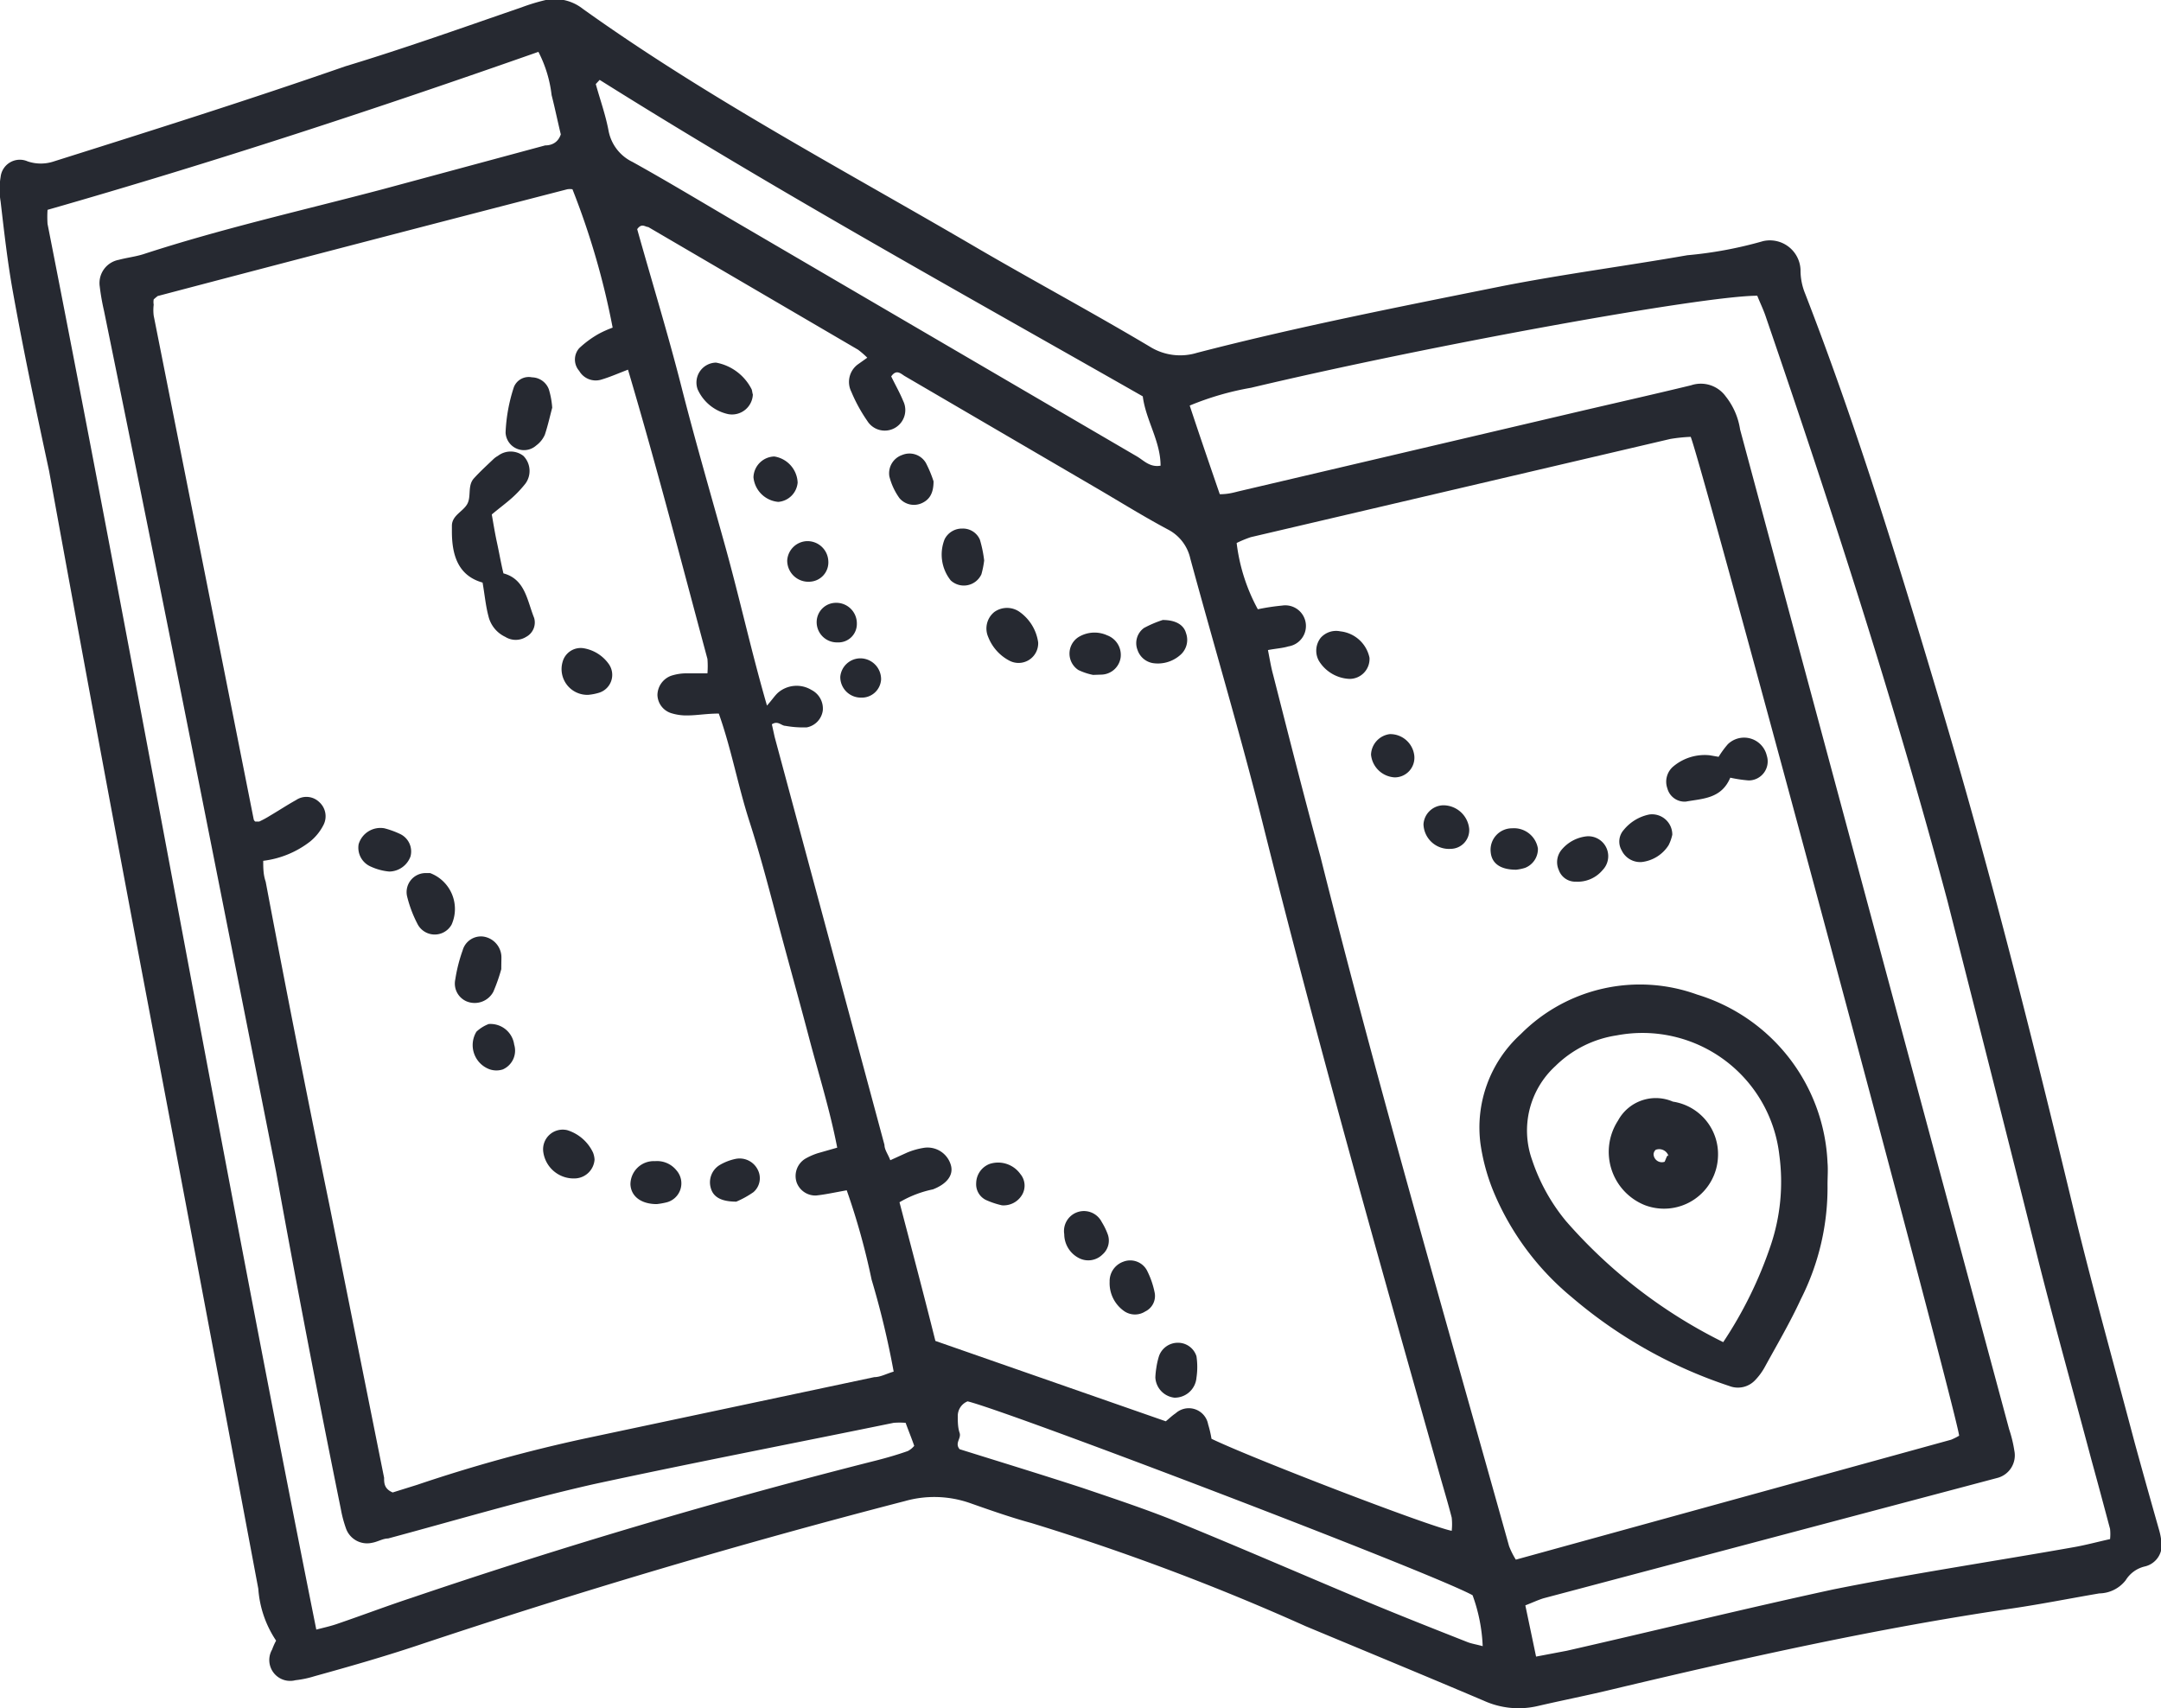 <?xml version="1.0" encoding="UTF-8"?> <svg xmlns="http://www.w3.org/2000/svg" id="Слой_1" data-name="Слой 1" viewBox="0 0 70.44 55.68"><defs><style>.cls-1{fill:#262931;}</style></defs><path class="cls-1" d="M9,53.48a3.46,3.46,0,0,1-.58-1.69Q6.52,41.67,4.6,31.54q-1.53-8.1-3-16.19C1.18,13.4.77,11.46.42,9.51c-.18-1-.29-2-.4-2.94a2.4,2.4,0,0,1,0-.8.63.63,0,0,1,.88-.51,1.34,1.34,0,0,0,.86,0c3.17-1,6.34-2,9.5-3.1C13.21,1.57,15.11.89,17,.24A6.37,6.37,0,0,1,17.79,0,1.48,1.48,0,0,1,19,.29c4.11,2.94,8.58,5.29,12.93,7.84,1.84,1.07,3.72,2.08,5.55,3.17a1.87,1.87,0,0,0,1.54.2C42.3,10.65,45.62,10,49,9.32c2-.39,4-.65,6-1a13.25,13.25,0,0,0,2.47-.46,1,1,0,0,1,1.22.93,2,2,0,0,0,.15.78c1.75,4.51,3.15,9.13,4.53,13.77,1.62,5.46,3,11,4.33,16.54.59,2.39,1.25,4.76,1.88,7.14.26.95.53,1.91.8,2.86a2.17,2.17,0,0,1,.07.35.71.71,0,0,1-.53.83,1,1,0,0,0-.63.45,1.11,1.11,0,0,1-.86.43c-.94.16-1.89.35-2.84.49-4.37.64-8.67,1.6-13,2.63-.82.2-1.64.36-2.46.55a2.74,2.74,0,0,1-1.76-.17c-1.93-.82-3.87-1.62-5.81-2.43a76.78,76.78,0,0,0-8.93-3.36c-.66-.18-1.32-.41-2-.65a3.52,3.52,0,0,0-2.13-.07Q21.5,51,13.6,53.64c-1.11.37-2.23.69-3.35,1a3.25,3.25,0,0,1-.62.13.68.68,0,0,1-.76-1A2.06,2.06,0,0,1,9,53.48ZM8.58,28.06c0,.22,0,.45.08.68q1,5.3,2.09,10.6l1.77,8.83c0,.17,0,.36.28.48l.8-.25a49.79,49.79,0,0,1,5.47-1.51l9.43-2c.2,0,.39-.11.63-.18a28.35,28.35,0,0,0-.72-3,22.84,22.84,0,0,0-.81-2.91c-.39.07-.71.14-1,.17a.65.65,0,0,1-.63-.42.66.66,0,0,1,.28-.78,2.13,2.13,0,0,1,.41-.18l.63-.18c-.24-1.24-.61-2.41-.92-3.59s-.63-2.32-.94-3.48-.62-2.38-1-3.56-.59-2.37-1-3.52c-.39,0-.72.06-1,.06a1.64,1.64,0,0,1-.54-.07.64.64,0,0,1-.46-.6.68.68,0,0,1,.44-.62,1.63,1.63,0,0,1,.44-.08c.23,0,.47,0,.75,0a3.06,3.06,0,0,0,0-.47c-.84-3.12-1.65-6.26-2.59-9.43-.34.13-.61.25-.89.33a.62.62,0,0,1-.7-.29.56.56,0,0,1,0-.74,3.3,3.3,0,0,1,.64-.47,3.46,3.46,0,0,1,.45-.2,25.08,25.08,0,0,0-1.31-4.51.5.5,0,0,0-.17,0C14,7.33,9.58,8.48,5.14,9.65c0,0-.09.07-.13.11a.48.48,0,0,0,0,.17,1.47,1.47,0,0,0,0,.36L8.27,26.71a.13.13,0,0,0,.05.07s0,0,.13,0a3.13,3.13,0,0,0,.35-.19c.29-.17.56-.35.85-.51a.6.6,0,0,1,.75.06.62.62,0,0,1,.15.74,1.67,1.67,0,0,1-.44.55A3.1,3.1,0,0,1,8.58,28.06ZM47.32,49.9a2,2,0,0,0,0-.43c-.12-.47-.26-.93-.39-1.39-2-7.07-4-14.15-5.78-21.28-.72-2.87-1.57-5.72-2.35-8.59a1.41,1.41,0,0,0-.73-.95c-.77-.41-1.51-.87-2.26-1.31l-6.3-3.68c-.13-.07-.28-.26-.46,0,.13.27.28.53.39.8a.67.67,0,0,1-1.17.65,5.17,5.17,0,0,1-.52-.95.71.71,0,0,1,.21-.89l.31-.22a2.87,2.87,0,0,0-.3-.26l-6.84-4c-.1,0-.21-.14-.36.07.47,1.68,1,3.4,1.44,5.13s.95,3.48,1.43,5.21S24.49,21.24,25,23c.17-.19.25-.32.36-.42a.93.93,0,0,1,1.09-.09.68.68,0,0,1,.37.67.65.65,0,0,1-.52.55,3.3,3.3,0,0,1-.7-.05c-.13,0-.24-.18-.44-.05l.09.41q1.79,6.65,3.58,13.3c0,.16.12.31.19.5l.55-.25a2.38,2.38,0,0,1,.52-.15A.79.79,0,0,1,31,38c.08.32-.15.6-.59.77a3.56,3.56,0,0,0-1.09.42c.4,1.53.79,3,1.17,4.52L38,46.33c.1-.08.2-.18.32-.26a.64.64,0,0,1,1.06.36,3.46,3.46,0,0,1,.11.47C40.77,47.52,46.56,49.75,47.32,49.9Zm16.54-3.1c-.08-.78-8.39-31.7-8.75-32.56a5.26,5.26,0,0,0-.67.07l-13.67,3.2a3.71,3.71,0,0,0-.46.19A6,6,0,0,0,41,19.86a7.18,7.18,0,0,1,.79-.12A.67.67,0,0,1,42,21.07c-.2.06-.41.07-.67.12.06.3.1.56.17.81.51,2,1,3.94,1.54,5.92,1.89,7.54,4.06,15,6.15,22.48a2.58,2.58,0,0,0,.22.44l14.19-3.91A2.08,2.08,0,0,0,63.86,46.8ZM39.76,16.11c.29,0,.47-.06.64-.1l10.87-2.55c1.28-.3,2.57-.59,3.85-.9a1,1,0,0,1,1.13.36A2.28,2.28,0,0,1,56.72,14q4.38,16.29,8.77,32.59a4.2,4.2,0,0,1,.17.7.76.76,0,0,1-.57.89l-1.13.3L50.31,52.1c-.19.06-.38.15-.59.23L50.07,54l1-.19c2.9-.66,5.78-1.37,8.69-2,2.59-.52,5.2-.91,7.8-1.37.41-.07.81-.18,1.22-.27a1.61,1.61,0,0,0,0-.33c-.2-.75-.4-1.5-.61-2.26-.56-2.11-1.15-4.22-1.69-6.34-1-4-2-7.93-3-11.87C61.78,23,59.73,16.66,57.57,10.36c-.08-.25-.2-.49-.29-.72-1.75,0-10.65,1.61-16.5,3a9.35,9.35,0,0,0-2,.58C39.1,14.19,39.42,15.12,39.76,16.11ZM1.55,6.84a3.42,3.42,0,0,0,0,.46c3,15.24,5.7,30.54,8.76,45.82.27-.07.5-.12.72-.2.79-.27,1.58-.57,2.37-.83q7.51-2.55,15.19-4.49c.35-.09.69-.19,1-.3a.66.66,0,0,0,.21-.17c-.09-.26-.19-.5-.28-.75a2.52,2.52,0,0,0-.39,0c-3.27.67-6.54,1.3-9.78,2-2.25.51-4.47,1.17-6.7,1.77-.17,0-.34.11-.52.14a.73.73,0,0,1-.86-.49,3.89,3.89,0,0,1-.16-.61Q10,43.73,9,38.2q-1.4-7.07-2.8-14.12T3.39,10.13a7.45,7.45,0,0,1-.14-.8.77.77,0,0,1,.62-.86c.26-.07.53-.1.79-.18,2.57-.84,5.2-1.43,7.81-2.12l5.3-1.43c.21,0,.42-.09.51-.36-.1-.41-.19-.85-.3-1.28a4.08,4.08,0,0,0-.43-1.41C12.26,3.55,7,5.28,1.55,6.84Zm18-4.24-.13.14c.14.51.32,1,.42,1.54a1.42,1.42,0,0,0,.78,1c1.26.7,2.49,1.45,3.73,2.17q6.36,3.72,12.73,7.44c.21.13.41.35.75.29,0-.8-.48-1.48-.58-2.26C31.3,9.53,25.32,6.23,19.54,2.6ZM48,52c-1.32-.73-15.13-6-16.46-6.32a.51.51,0,0,0-.32.49c0,.18,0,.36.06.54s-.17.33,0,.53c1.31.41,2.65.82,4,1.26,1,.34,2,.67,3,1.07,2.11.86,4.2,1.77,6.3,2.65,1.08.45,2.17.88,3.26,1.31.13.05.27.07.49.13A5.47,5.47,0,0,0,48,52Z"></path><path class="cls-1" d="M16.41,18.69c.71.19.77.88,1,1.45a.53.53,0,0,1-.26.62.64.64,0,0,1-.68,0,1,1,0,0,1-.55-.68c-.09-.34-.12-.69-.19-1.09-.82-.23-1-.93-1-1.67,0-.06,0-.12,0-.18,0-.34.36-.46.5-.71s0-.6.22-.84.42-.42.64-.63a.71.71,0,0,1,.14-.1.68.68,0,0,1,.83,0,.7.7,0,0,1,.07.9,3.77,3.77,0,0,1-.43.46c-.2.18-.42.34-.67.55.05.28.1.6.17.92S16.33,18.36,16.41,18.69Z"></path><path class="cls-1" d="M18,13.29c-.07.26-.14.58-.24.88a.87.87,0,0,1-.28.35.6.6,0,0,1-1-.42,5.43,5.43,0,0,1,.27-1.48.52.52,0,0,1,.59-.32.6.6,0,0,1,.55.39A2.69,2.69,0,0,1,18,13.29Z"></path><path class="cls-1" d="M16.34,31.59a5.68,5.68,0,0,1-.26.74.69.69,0,0,1-.85.32.63.63,0,0,1-.39-.72,5.09,5.09,0,0,1,.24-.95.62.62,0,0,1,.68-.45.69.69,0,0,1,.58.6C16.35,31.22,16.34,31.31,16.34,31.59Z"></path><path class="cls-1" d="M13.85,28.46l.17,0a1.25,1.25,0,0,1,.7,1.68.63.63,0,0,1-1.1,0,4,4,0,0,1-.35-.92A.62.62,0,0,1,13.85,28.46Z"></path><path class="cls-1" d="M19.38,37.8a.66.66,0,0,1-.59.61,1,1,0,0,1-1.08-.85.64.64,0,0,1,.78-.72,1.38,1.38,0,0,1,.84.73A.74.74,0,0,1,19.38,37.8Z"></path><path class="cls-1" d="M19.17,22.65a.84.84,0,0,1-.83-1.08.61.61,0,0,1,.68-.44,1.26,1.26,0,0,1,.82.51.61.61,0,0,1-.31.94A1.69,1.69,0,0,1,19.17,22.65Z"></path><path class="cls-1" d="M12.53,27a2.84,2.84,0,0,1,.5.18.63.63,0,0,1,.35.74.75.75,0,0,1-.69.49,1.84,1.84,0,0,1-.6-.16.67.67,0,0,1-.4-.73A.74.74,0,0,1,12.53,27Z"></path><path class="cls-1" d="M21.41,39.25c-.51,0-.84-.25-.86-.64a.76.76,0,0,1,.8-.76.81.81,0,0,1,.7.3.64.64,0,0,1-.35,1.05A2.53,2.53,0,0,1,21.41,39.25Z"></path><path class="cls-1" d="M24,39.17c-.49,0-.75-.15-.83-.44a.66.66,0,0,1,.3-.76,1.72,1.72,0,0,1,.49-.19.66.66,0,0,1,.74.35.6.6,0,0,1-.14.73A3.05,3.05,0,0,1,24,39.17Z"></path><path class="cls-1" d="M15.93,33.38a.78.78,0,0,1,.83.67.67.67,0,0,1-.37.81.68.68,0,0,1-.42,0,.84.84,0,0,1-.44-1.23A1.22,1.22,0,0,1,15.93,33.38Z"></path><path class="cls-1" d="M24.54,12.86a.68.68,0,0,1-.8.64,1.42,1.42,0,0,1-1-.81.65.65,0,0,1,.6-.87,1.63,1.63,0,0,1,1.16.87C24.52,12.74,24.52,12.8,24.54,12.86Z"></path><path class="cls-1" d="M33.84,20.94a.64.64,0,0,1-.93.6,1.48,1.48,0,0,1-.7-.78.69.69,0,0,1,.2-.81.71.71,0,0,1,.83,0A1.47,1.47,0,0,1,33.84,20.94Z"></path><path class="cls-1" d="M32.08,18.27a3,3,0,0,1-.09.45.63.63,0,0,1-1,.2,1.35,1.35,0,0,1-.2-1.34.63.63,0,0,1,.58-.35.6.6,0,0,1,.57.36A4,4,0,0,1,32.08,18.27Z"></path><path class="cls-1" d="M37.69,44.6a2.46,2.46,0,0,1,.09-.4.65.65,0,0,1,.61-.43.63.63,0,0,1,.61.44,2.36,2.36,0,0,1,0,.7.71.71,0,0,1-.72.65.7.7,0,0,1-.62-.66A2.54,2.54,0,0,1,37.69,44.6Z"></path><path class="cls-1" d="M36.17,41.78a.67.67,0,0,1,.44-.65.62.62,0,0,1,.77.27,2.78,2.78,0,0,1,.26.75.56.56,0,0,1-.31.6.62.62,0,0,1-.67,0A1.11,1.11,0,0,1,36.17,41.78Z"></path><path class="cls-1" d="M35.63,22a2,2,0,0,1-.48-.16.64.64,0,0,1,0-1.07,1,1,0,0,1,.94-.06.68.68,0,0,1,.44.71.65.65,0,0,1-.61.57Z"></path><path class="cls-1" d="M30.43,15.69c0,.4-.14.6-.38.71a.62.62,0,0,1-.73-.16,2.09,2.09,0,0,1-.33-.71.63.63,0,0,1,.42-.7.62.62,0,0,1,.77.26A3.91,3.91,0,0,1,30.43,15.69Z"></path><path class="cls-1" d="M37.9,20.21c.44,0,.69.17.76.43a.65.65,0,0,1-.21.73,1.1,1.1,0,0,1-.84.25.64.64,0,0,1-.53-.43.61.61,0,0,1,.21-.72A3.62,3.62,0,0,1,37.9,20.21Z"></path><path class="cls-1" d="M34.69,40.23a.65.65,0,0,1,1.22-.4,2.22,2.22,0,0,1,.2.41.6.6,0,0,1-.17.65.66.66,0,0,1-.75.13A.88.88,0,0,1,34.69,40.23Z"></path><path class="cls-1" d="M32.66,39.29a2.7,2.7,0,0,1-.49-.16.57.57,0,0,1-.35-.57.68.68,0,0,1,.44-.62.89.89,0,0,1,1,.33.59.59,0,0,1,.06.67A.7.7,0,0,1,32.66,39.29Z"></path><path class="cls-1" d="M26,15.73a.69.69,0,0,1-.63.63.89.89,0,0,1-.81-.8.7.7,0,0,1,.68-.68A.9.9,0,0,1,26,15.73Z"></path><path class="cls-1" d="M27,18.29a.63.63,0,0,1-.58.67.69.69,0,0,1-.76-.69.67.67,0,0,1,.63-.63A.68.68,0,0,1,27,18.29Z"></path><path class="cls-1" d="M27.25,19.65a.67.67,0,0,1,.68.68.6.6,0,0,1-.63.61.66.66,0,0,1-.68-.67A.63.63,0,0,1,27.25,19.65Z"></path><path class="cls-1" d="M28.72,22.15a.63.63,0,0,1-.66.59.67.67,0,0,1-.67-.68.66.66,0,0,1,.67-.6A.68.68,0,0,1,28.72,22.15Z"></path><path class="cls-1" d="M59.57,38.62a8.05,8.05,0,0,1-.87,3.73c-.35.76-.78,1.49-1.18,2.22a2,2,0,0,1-.32.43.77.77,0,0,1-.83.18,15.26,15.26,0,0,1-5.13-2.89,8.9,8.9,0,0,1-2.55-3.43,6.57,6.57,0,0,1-.43-1.56,4.11,4.11,0,0,1,1.31-3.59,5.47,5.47,0,0,1,5.75-1.29,6,6,0,0,1,4.25,5.48C59.59,38.13,59.57,38.37,59.57,38.62Zm-3.4,5.13a13.39,13.39,0,0,0,1.55-3.16A6.48,6.48,0,0,0,58,37.66a4.49,4.49,0,0,0-5.3-3.91,3.61,3.61,0,0,0-2,1,2.85,2.85,0,0,0-.76,3.06,6.19,6.19,0,0,0,1.11,2A16.51,16.51,0,0,0,56.17,43.75Z"></path><path class="cls-1" d="M56.4,25.35c-.29.69-.9.68-1.45.78a.58.58,0,0,1-.6-.43.65.65,0,0,1,.21-.73,1.59,1.59,0,0,1,1.17-.35l.29.05a3.08,3.08,0,0,1,.3-.41.76.76,0,0,1,1.27.37.62.62,0,0,1-.59.81A4.39,4.39,0,0,1,56.4,25.35Z"></path><path class="cls-1" d="M54.51,27.21a1.4,1.4,0,0,1-.12.34,1.2,1.2,0,0,1-.88.55.67.67,0,0,1-.65-.38.57.57,0,0,1,.07-.67,1.44,1.44,0,0,1,.83-.5A.66.66,0,0,1,54.51,27.21Z"></path><path class="cls-1" d="M44.64,21.44a.65.65,0,0,1-.65.69,1.23,1.23,0,0,1-1-.59.68.68,0,0,1,.06-.75.67.67,0,0,1,.64-.21A1.09,1.09,0,0,1,44.64,21.44Z"></path><path class="cls-1" d="M51.74,27.26a.65.65,0,0,1,.5,1.1,1.06,1.06,0,0,1-.87.38.57.57,0,0,1-.56-.38.63.63,0,0,1,.1-.67A1.23,1.23,0,0,1,51.74,27.26Z"></path><path class="cls-1" d="M49.42,28.35c-.52,0-.8-.21-.83-.58a.7.7,0,0,1,.7-.77.79.79,0,0,1,.84.66.66.66,0,0,1-.42.63A1.49,1.49,0,0,1,49.42,28.35Z"></path><path class="cls-1" d="M47.05,26.25a.85.85,0,0,1,.84.77.61.61,0,0,1-.6.65.83.83,0,0,1-.89-.8A.66.66,0,0,1,47.05,26.25Z"></path><path class="cls-1" d="M45.3,23.93a.79.79,0,0,1,.8.7.64.64,0,0,1-.64.71.82.82,0,0,1-.77-.74A.7.7,0,0,1,45.3,23.93Z"></path><path class="cls-1" d="M56,37.69a1.76,1.76,0,0,1-2.37,1.6,1.87,1.87,0,0,1-.89-2.76,1.4,1.4,0,0,1,1.79-.62A1.73,1.73,0,0,1,56,37.69Zm-1.61,0a.32.32,0,0,0-.42-.21.21.21,0,0,0-.07.14.27.27,0,0,0,.36.25C54.29,37.81,54.32,37.71,54.36,37.66Z"></path></svg> 